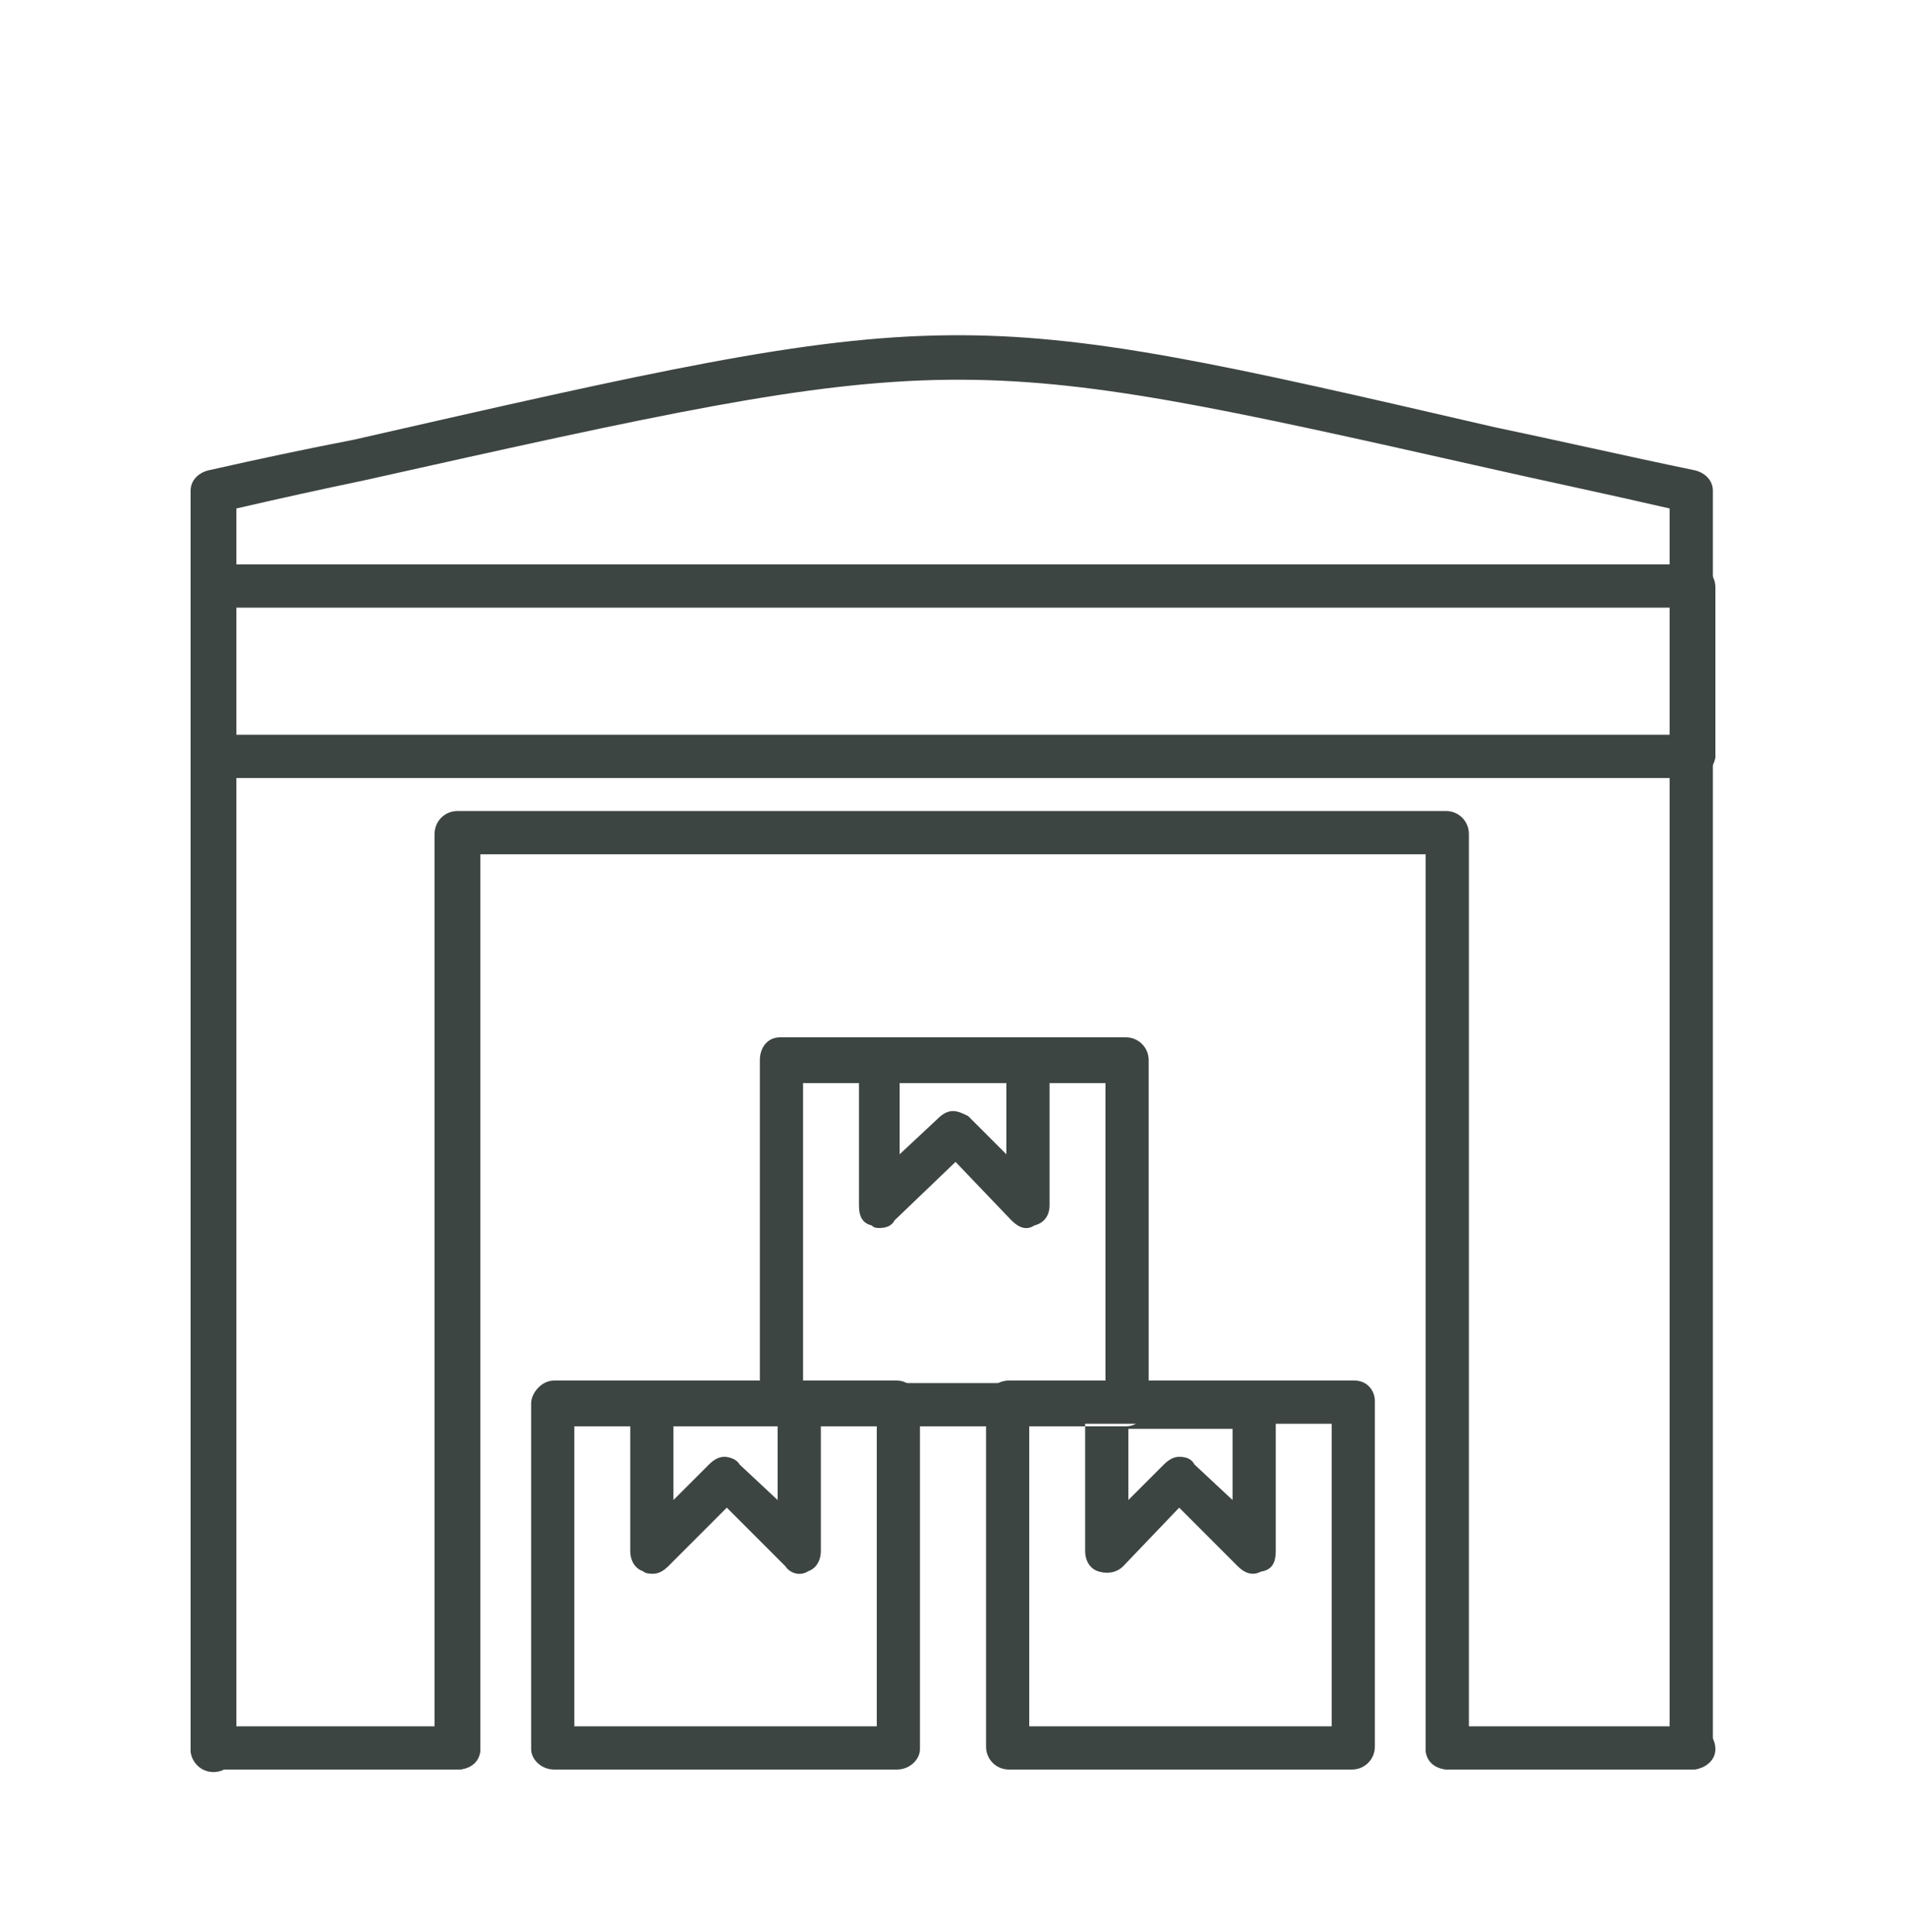 <svg version="1.2" xmlns="http://www.w3.org/2000/svg" viewBox="0 0 75 76" width="75" height="76">
	<style>
		.s0 { fill: #3d4543 } 
	</style>
	<path fill-rule="evenodd" class="s0" d="m57.8 68.8v-36c0-0.5-0.4-0.9-0.9-0.9h-38.9c-0.5 0-0.9 0.4-0.9 0.9v36c0 0.4 0.4 0.8 0.9 0.8 0.5 0 0.9-0.4 0.9-0.8v-35.2h37.2v35.2c0 0.4 0.4 0.8 0.9 0.8 0.4 0 0.8-0.4 0.8-0.8zm9.6 0v-49.5c0-0.4-0.3-0.7-0.7-0.8-2.9-0.6-5.5-1.2-7.9-1.7-21.2-4.9-21.2-4.9-44.9 0.5q-2.6 0.5-5.7 1.2c-0.4 0.1-0.7 0.4-0.7 0.8v49.5c0 0.5 0.4 0.9 0.9 0.9 0.5 0 0.9-0.4 0.9-0.9v-48.8q2.6-0.6 5-1.1c23.3-5.2 23.3-5.2 44.2-0.5 2.2 0.5 4.6 1 7.2 1.6v48.8c0 0.4 0.4 0.8 0.9 0.8 0.4 0 0.8-0.4 0.8-0.8z"/>
	<path fill-rule="evenodd" class="s0" d="m66.6 30.6h-58.2c-0.5 0-0.9-0.3-0.9-0.8v-6.7c0-0.5 0.4-0.9 0.9-0.9h58.2c0.5 0 0.9 0.4 0.9 0.9v6.7c-0.1 0.5-0.5 0.8-0.9 0.8zm-57.3-1.7h56.4v-5h-56.4zm8.7 40.7h-9.6c-0.5 0-0.9-0.3-0.9-0.8 0-0.5 0.4-0.9 0.9-0.9h9.6c0.5 0 0.9 0.4 0.9 0.9 0 0.5-0.4 0.8-0.9 0.8zm48.6 0h-9.6c-0.5 0-0.9-0.3-0.9-0.8 0-0.5 0.4-0.9 0.9-0.9h9.6c0.5 0 0.9 0.4 0.9 0.9 0 0.5-0.5 0.8-0.9 0.8zm-40.9-7.7c-0.1 0-0.3 0-0.4-0.1-0.3-0.1-0.5-0.4-0.5-0.8v-5.8c0-0.4 0.4-0.8 0.9-0.8h5.8c0.4 0 0.8 0.4 0.8 0.8v5.8c0 0.4-0.2 0.7-0.5 0.8-0.3 0.2-0.7 0.1-0.9-0.2l-2.3-2.3-2.3 2.3c-0.2 0.2-0.4 0.3-0.6 0.3zm2.8-4.6c0.2 0 0.5 0.1 0.6 0.3l1.5 1.4v-2.9h-4.1v2.9l1.4-1.4c0.2-0.2 0.4-0.3 0.6-0.3z"/>
	<path fill-rule="evenodd" class="s0" d="m35.3 69.6h-13.5c-0.5 0-0.9-0.4-0.9-0.8v-13.6c0-0.4 0.4-0.9 0.9-0.9h13.5c0.5 0 0.9 0.5 0.9 0.9v13.6c0 0.4-0.4 0.8-0.9 0.8zm-12.7-1.7h11.9v-11.8h-11.9zm30.6 1.7h-13.5c-0.5 0-0.9-0.4-0.9-0.9v-13.6c0-0.4 0.4-0.8 0.9-0.8h13.6c0.5 0 0.8 0.4 0.8 0.8v13.6c0 0.5-0.4 0.9-0.9 0.9zm-12.7-1.7h11.9v-11.9h-11.9z"/>
	<path fill-rule="evenodd" class="s0" d="m49.3 61.9c-0.2 0-0.4-0.1-0.6-0.3l-2.3-2.3-2.2 2.3c-0.3 0.3-0.7 0.3-1 0.2-0.3-0.1-0.5-0.4-0.5-0.8v-4.9h1.6c0.5 0 0.8-0.4 0.9-0.9v-0.9h4.2c0.5 0 0.8 0.5 0.8 0.9v5.8c0 0.4-0.1 0.7-0.5 0.8-0.1 0-0.2 0.1-0.4 0.1zm-6.6-5.8h-12c-0.5 0-0.8-0.4-0.8-0.9v-13.5c0-0.5 0.3-0.9 0.8-0.9h13.6c0.5 0 0.9 0.4 0.9 0.9v12.6h-1.6c-0.5 0-0.9 0.5-0.9 0.9zm3.7 1.2c0.3 0 0.5 0.1 0.6 0.3l1.5 1.4v-2.8h-4.1v2.8l1.4-1.4c0.2-0.2 0.4-0.3 0.6-0.3zm-14.8-2.9h11.9v-11.8h-11.9z"/>
	<path fill-rule="evenodd" class="s0" d="m34.6 48.3c-0.1 0-0.2 0-0.3-0.1-0.4-0.1-0.5-0.4-0.5-0.8v-5.7c0-0.5 0.3-0.9 0.8-0.9h5.8c0.5 0 0.9 0.4 0.9 0.9v5.7c0 0.4-0.2 0.7-0.6 0.8-0.3 0.2-0.6 0.1-0.9-0.2l-2.2-2.3-2.4 2.3c-0.1 0.2-0.3 0.3-0.6 0.3zm2.9-4.6c0.2 0 0.4 0.1 0.6 0.2l1.5 1.5v-2.9h-4.2v2.9l1.5-1.4c0.2-0.2 0.4-0.3 0.6-0.3z"/>
</svg>